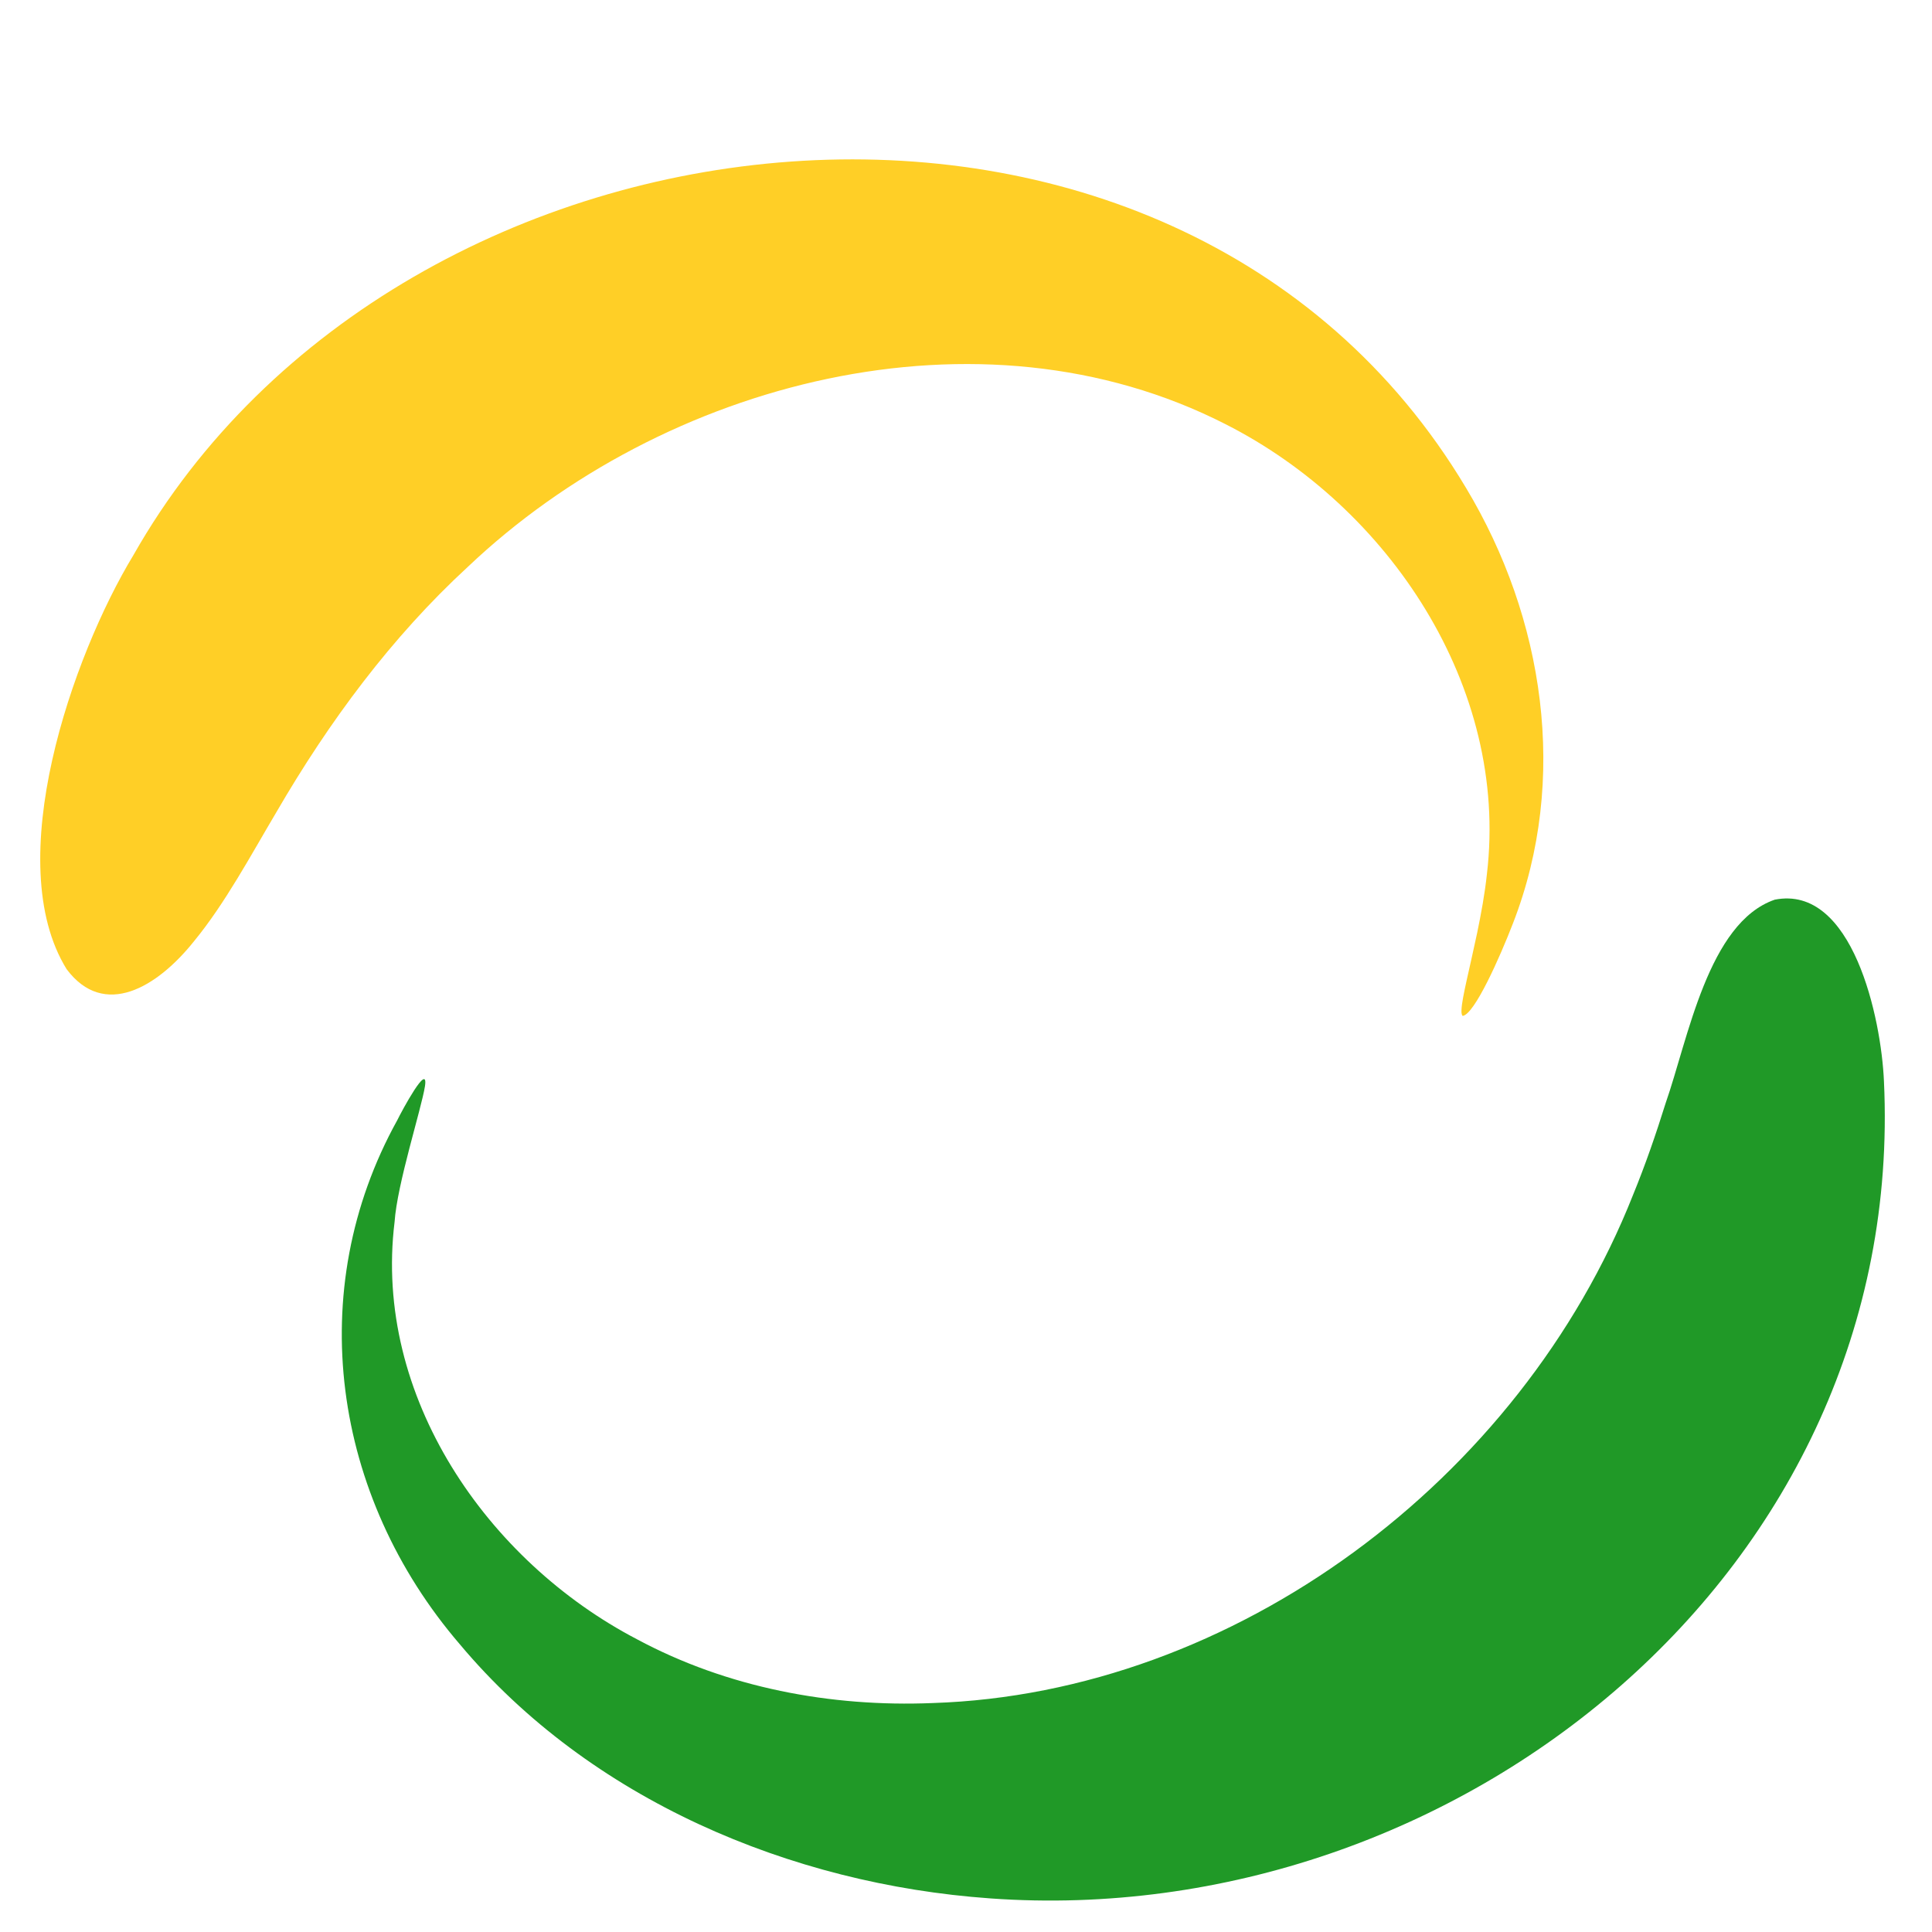 <svg xmlns="http://www.w3.org/2000/svg" xmlns:xlink="http://www.w3.org/1999/xlink" width="1024" zoomAndPan="magnify" viewBox="0 0 768 768" height="1024" preserveAspectRatio="xMidYMid meet" version="1.2"><g id="856d3af8c5"><path style=" stroke:none;fill-rule:nonzero;fill:#209927;fill-opacity:1;" d="M 393.469 754.629 C 314.285 749 234.477 715.316 182.797 653.641 C 132.148 594.715 120.367 513.074 157.926 445.289 C 159.695 441.645 170.461 421.648 168.922 431.832 C 167.492 440.844 157.863 470.668 156.848 485.773 C 148.359 554.973 193.578 620.508 253.227 651.641 C 289.094 670.898 330.238 678.648 370.719 676.988 C 490.582 673.129 604.293 588.426 649.16 474.992 C 654.051 463.055 658.25 450.906 662.125 438.492 C 671.047 412.992 678.996 366.785 705.484 357.637 C 736.461 351.512 747.844 404.824 748.902 429.863 C 758.039 624.246 579.129 767.859 393.836 754.66 Z M 393.469 754.629 "/><path style=" stroke:none;fill-rule:nonzero;fill:#ffcf26;fill-opacity:1;" d="M 581.391 403.809 C 580.898 403.207 580.93 402.195 580.977 401.223 C 581.191 396.504 584.176 385.137 587.176 370.926 C 588.773 363.219 590.25 355.234 591.082 347.344 C 599.848 273.012 552.059 201.504 487.168 168.621 C 389.406 118.68 263.809 151.484 186.012 225.297 C 155.617 253.277 130.73 286.93 109.891 322.812 C 99.68 340.023 89.465 359.145 77.16 374.109 C 62.535 392.488 41.387 405.16 26.48 385.258 C 0.211 342.73 28.664 260.891 53.012 220.715 C 159.387 33.039 467.004 0 582.789 193.984 C 613.828 245.633 623.672 309.77 601.461 366.957 C 596.324 380.293 586.129 403.301 581.422 403.84 Z M 581.391 403.809 "/></g></svg>